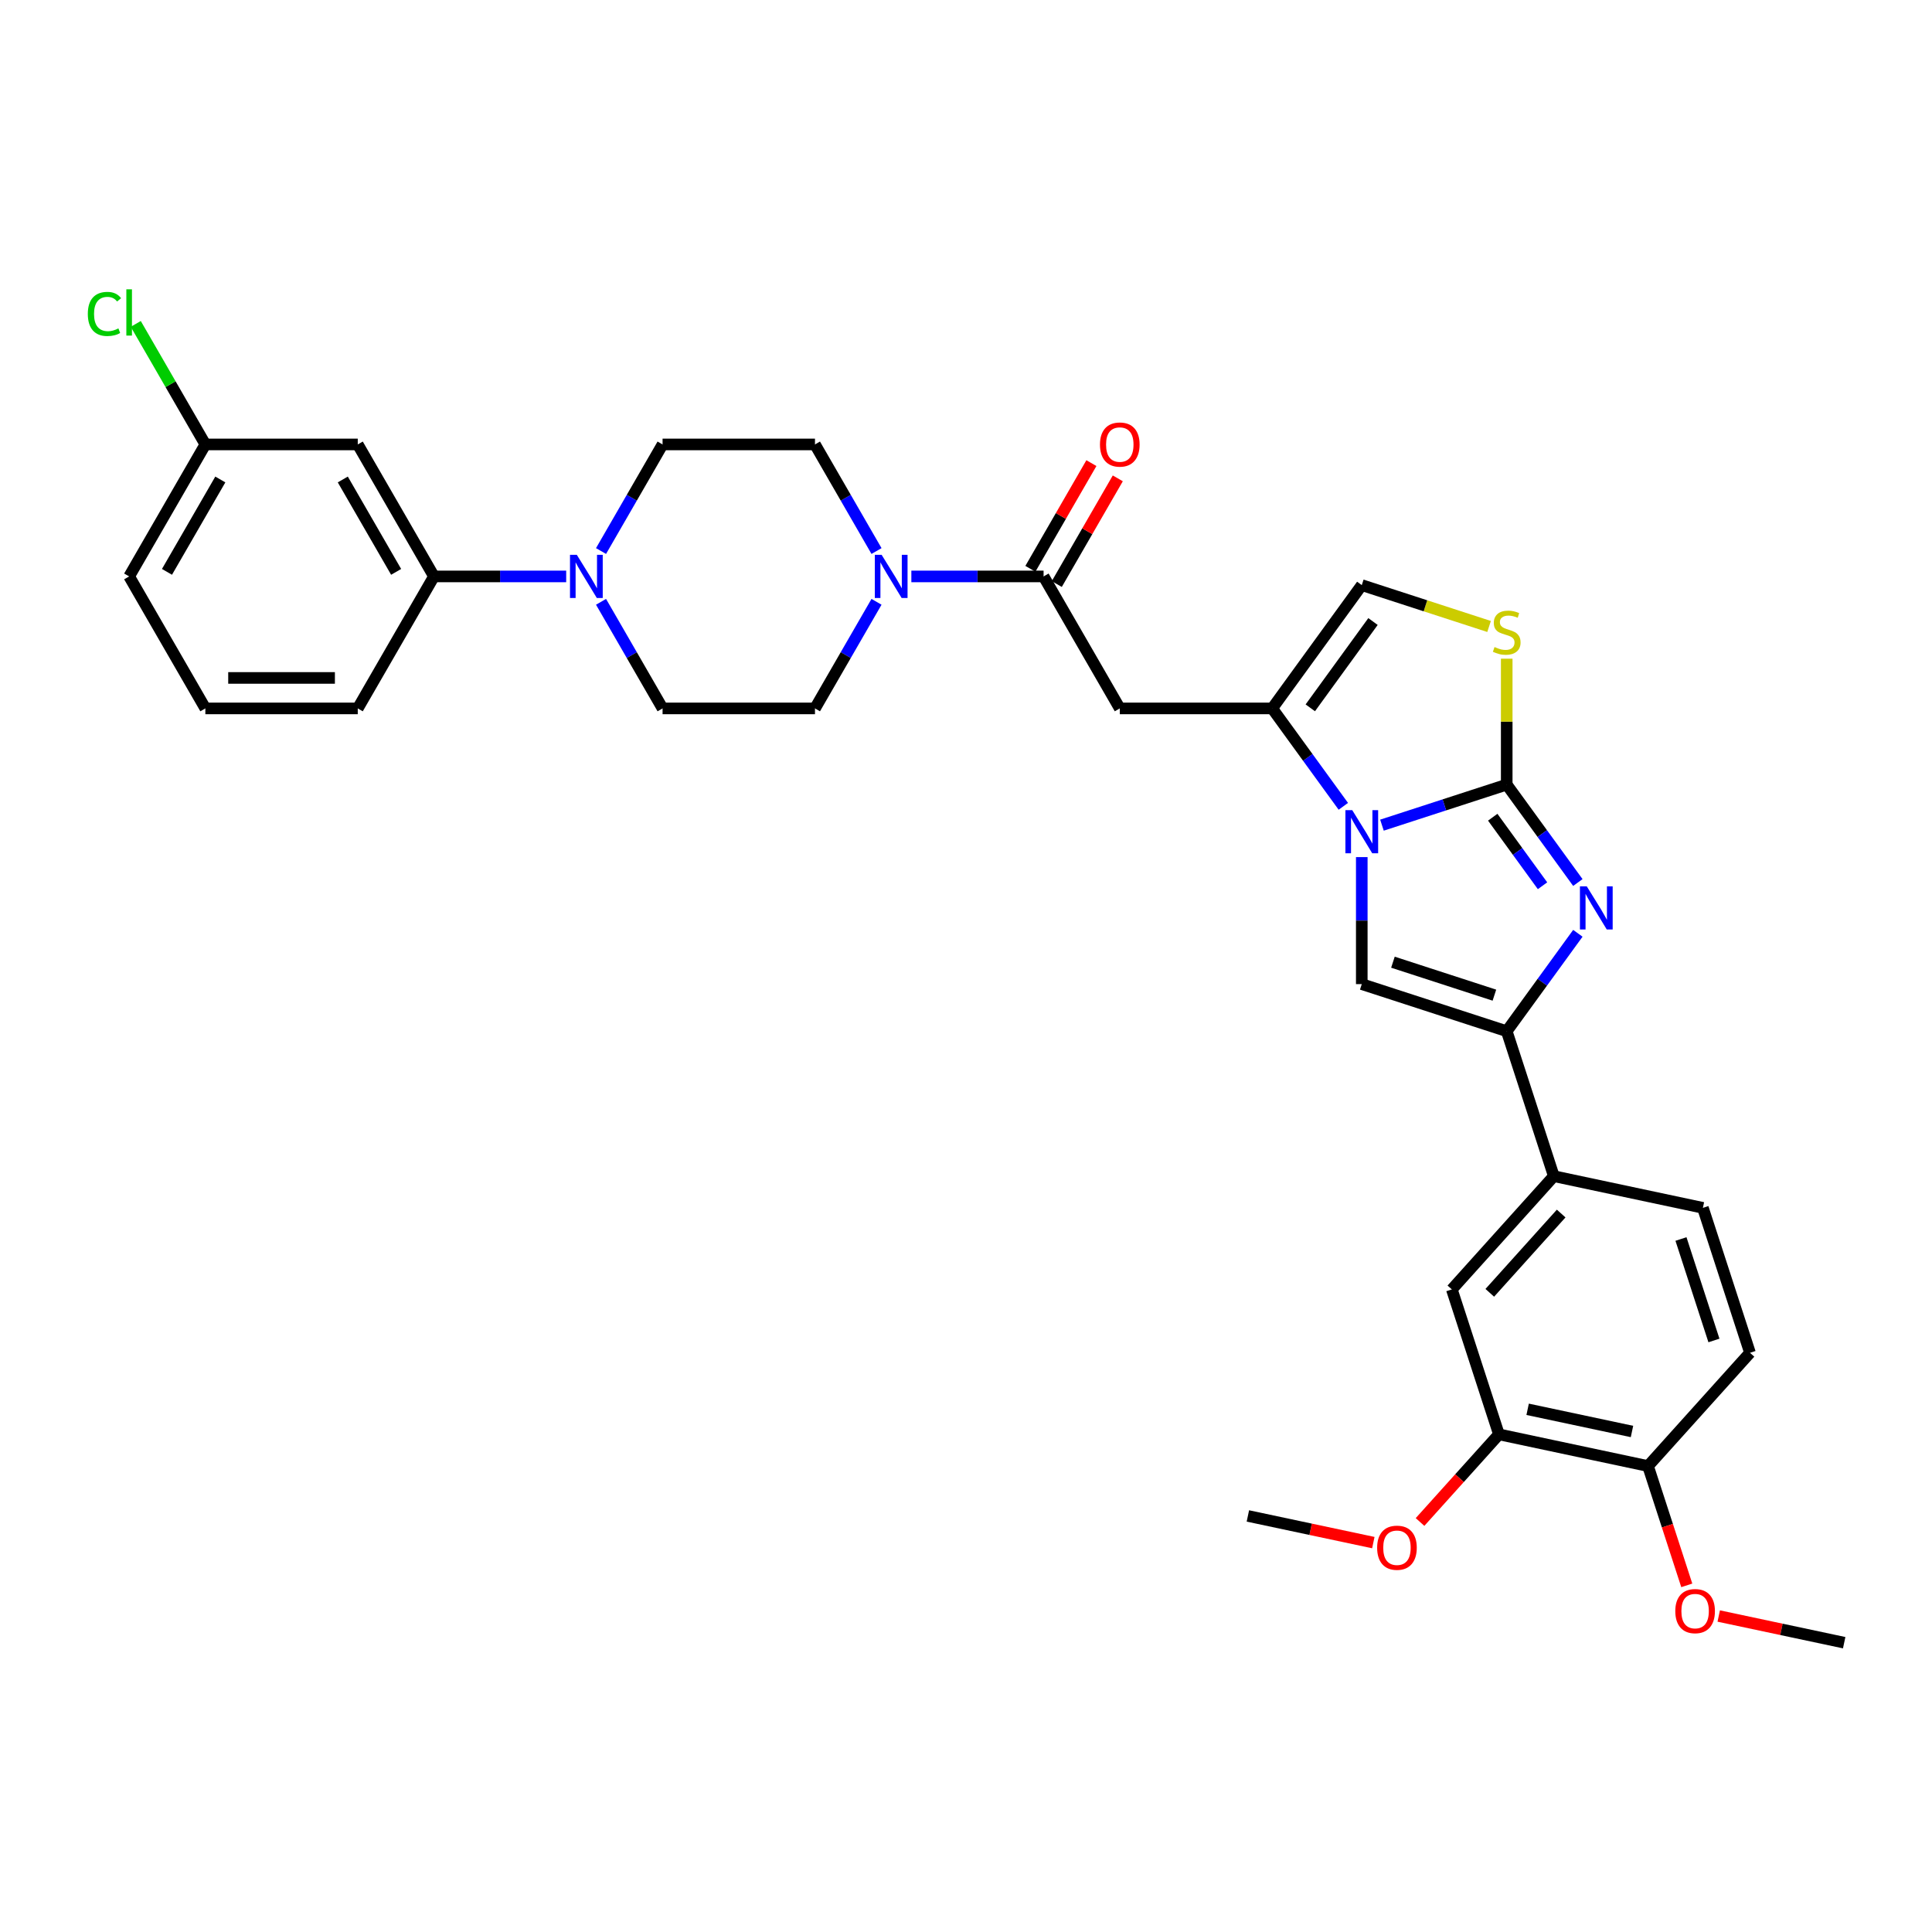 <?xml version='1.0' encoding='iso-8859-1'?>
<svg version='1.1' baseProfile='full'
              xmlns='http://www.w3.org/2000/svg'
                      xmlns:rdkit='http://www.rdkit.org/xml'
                      xmlns:xlink='http://www.w3.org/1999/xlink'
                  xml:space='preserve'
width='1000px' height='1000px' viewBox='0 0 1000 1000'>
<!-- END OF HEADER -->
<rect style='opacity:1.0;fill:#FFFFFF;stroke:none' width='1000' height='1000' x='0' y='0'> </rect>
<path class='bond-0' d='M 779.877,406.115 L 747.587,416.607' style='fill:none;fill-rule:evenodd;stroke:#000000;stroke-width:6px;stroke-linecap:butt;stroke-linejoin:miter;stroke-opacity:1' />
<path class='bond-0' d='M 747.587,416.607 L 715.297,427.098' style='fill:none;fill-rule:evenodd;stroke:#0000FF;stroke-width:6px;stroke-linecap:butt;stroke-linejoin:miter;stroke-opacity:1' />
<path class='bond-1' d='M 779.877,406.115 L 798.287,431.454' style='fill:none;fill-rule:evenodd;stroke:#000000;stroke-width:6px;stroke-linecap:butt;stroke-linejoin:miter;stroke-opacity:1' />
<path class='bond-1' d='M 798.287,431.454 L 816.696,456.792' style='fill:none;fill-rule:evenodd;stroke:#0000FF;stroke-width:6px;stroke-linecap:butt;stroke-linejoin:miter;stroke-opacity:1' />
<path class='bond-1' d='M 772.636,422.99 L 785.523,440.727' style='fill:none;fill-rule:evenodd;stroke:#000000;stroke-width:6px;stroke-linecap:butt;stroke-linejoin:miter;stroke-opacity:1' />
<path class='bond-1' d='M 785.523,440.727 L 798.409,458.464' style='fill:none;fill-rule:evenodd;stroke:#0000FF;stroke-width:6px;stroke-linecap:butt;stroke-linejoin:miter;stroke-opacity:1' />
<path class='bond-5' d='M 779.877,406.115 L 779.877,373.528' style='fill:none;fill-rule:evenodd;stroke:#000000;stroke-width:6px;stroke-linecap:butt;stroke-linejoin:miter;stroke-opacity:1' />
<path class='bond-5' d='M 779.877,373.528 L 779.877,340.94' style='fill:none;fill-rule:evenodd;stroke:#CCCC00;stroke-width:6px;stroke-linecap:butt;stroke-linejoin:miter;stroke-opacity:1' />
<path class='bond-3' d='M 695.305,417.35 L 676.895,392.011' style='fill:none;fill-rule:evenodd;stroke:#0000FF;stroke-width:6px;stroke-linecap:butt;stroke-linejoin:miter;stroke-opacity:1' />
<path class='bond-3' d='M 676.895,392.011 L 658.486,366.673' style='fill:none;fill-rule:evenodd;stroke:#000000;stroke-width:6px;stroke-linecap:butt;stroke-linejoin:miter;stroke-opacity:1' />
<path class='bond-4' d='M 704.853,443.634 L 704.853,476.506' style='fill:none;fill-rule:evenodd;stroke:#0000FF;stroke-width:6px;stroke-linecap:butt;stroke-linejoin:miter;stroke-opacity:1' />
<path class='bond-4' d='M 704.853,476.506 L 704.853,509.377' style='fill:none;fill-rule:evenodd;stroke:#000000;stroke-width:6px;stroke-linecap:butt;stroke-linejoin:miter;stroke-opacity:1' />
<path class='bond-2' d='M 816.696,483.077 L 798.287,508.415' style='fill:none;fill-rule:evenodd;stroke:#0000FF;stroke-width:6px;stroke-linecap:butt;stroke-linejoin:miter;stroke-opacity:1' />
<path class='bond-2' d='M 798.287,508.415 L 779.877,533.754' style='fill:none;fill-rule:evenodd;stroke:#000000;stroke-width:6px;stroke-linecap:butt;stroke-linejoin:miter;stroke-opacity:1' />
<path class='bond-11' d='M 779.877,533.754 L 804.254,608.778' style='fill:none;fill-rule:evenodd;stroke:#000000;stroke-width:6px;stroke-linecap:butt;stroke-linejoin:miter;stroke-opacity:1' />
<path class='bond-34' d='M 779.877,533.754 L 704.853,509.377' style='fill:none;fill-rule:evenodd;stroke:#000000;stroke-width:6px;stroke-linecap:butt;stroke-linejoin:miter;stroke-opacity:1' />
<path class='bond-34' d='M 773.499,515.092 L 720.982,498.029' style='fill:none;fill-rule:evenodd;stroke:#000000;stroke-width:6px;stroke-linecap:butt;stroke-linejoin:miter;stroke-opacity:1' />
<path class='bond-6' d='M 658.486,366.673 L 579.601,366.673' style='fill:none;fill-rule:evenodd;stroke:#000000;stroke-width:6px;stroke-linecap:butt;stroke-linejoin:miter;stroke-opacity:1' />
<path class='bond-33' d='M 658.486,366.673 L 704.853,302.853' style='fill:none;fill-rule:evenodd;stroke:#000000;stroke-width:6px;stroke-linecap:butt;stroke-linejoin:miter;stroke-opacity:1' />
<path class='bond-33' d='M 678.205,366.373 L 710.662,321.7' style='fill:none;fill-rule:evenodd;stroke:#000000;stroke-width:6px;stroke-linecap:butt;stroke-linejoin:miter;stroke-opacity:1' />
<path class='bond-10' d='M 770.742,324.262 L 737.798,313.558' style='fill:none;fill-rule:evenodd;stroke:#CCCC00;stroke-width:6px;stroke-linecap:butt;stroke-linejoin:miter;stroke-opacity:1' />
<path class='bond-10' d='M 737.798,313.558 L 704.853,302.853' style='fill:none;fill-rule:evenodd;stroke:#000000;stroke-width:6px;stroke-linecap:butt;stroke-linejoin:miter;stroke-opacity:1' />
<path class='bond-7' d='M 579.601,366.673 L 540.158,298.356' style='fill:none;fill-rule:evenodd;stroke:#000000;stroke-width:6px;stroke-linecap:butt;stroke-linejoin:miter;stroke-opacity:1' />
<path class='bond-8' d='M 540.158,298.356 L 505.938,298.356' style='fill:none;fill-rule:evenodd;stroke:#000000;stroke-width:6px;stroke-linecap:butt;stroke-linejoin:miter;stroke-opacity:1' />
<path class='bond-8' d='M 505.938,298.356 L 471.717,298.356' style='fill:none;fill-rule:evenodd;stroke:#0000FF;stroke-width:6px;stroke-linecap:butt;stroke-linejoin:miter;stroke-opacity:1' />
<path class='bond-20' d='M 546.99,302.301 L 562.781,274.95' style='fill:none;fill-rule:evenodd;stroke:#000000;stroke-width:6px;stroke-linecap:butt;stroke-linejoin:miter;stroke-opacity:1' />
<path class='bond-20' d='M 562.781,274.95 L 578.571,247.6' style='fill:none;fill-rule:evenodd;stroke:#FF0000;stroke-width:6px;stroke-linecap:butt;stroke-linejoin:miter;stroke-opacity:1' />
<path class='bond-20' d='M 533.326,294.412 L 549.117,267.062' style='fill:none;fill-rule:evenodd;stroke:#000000;stroke-width:6px;stroke-linecap:butt;stroke-linejoin:miter;stroke-opacity:1' />
<path class='bond-20' d='M 549.117,267.062 L 564.908,239.711' style='fill:none;fill-rule:evenodd;stroke:#FF0000;stroke-width:6px;stroke-linecap:butt;stroke-linejoin:miter;stroke-opacity:1' />
<path class='bond-16' d='M 453.685,285.214 L 437.758,257.627' style='fill:none;fill-rule:evenodd;stroke:#0000FF;stroke-width:6px;stroke-linecap:butt;stroke-linejoin:miter;stroke-opacity:1' />
<path class='bond-16' d='M 437.758,257.627 L 421.831,230.04' style='fill:none;fill-rule:evenodd;stroke:#000000;stroke-width:6px;stroke-linecap:butt;stroke-linejoin:miter;stroke-opacity:1' />
<path class='bond-17' d='M 453.685,311.499 L 437.758,339.086' style='fill:none;fill-rule:evenodd;stroke:#0000FF;stroke-width:6px;stroke-linecap:butt;stroke-linejoin:miter;stroke-opacity:1' />
<path class='bond-17' d='M 437.758,339.086 L 421.831,366.673' style='fill:none;fill-rule:evenodd;stroke:#000000;stroke-width:6px;stroke-linecap:butt;stroke-linejoin:miter;stroke-opacity:1' />
<path class='bond-9' d='M 311.091,311.499 L 327.018,339.086' style='fill:none;fill-rule:evenodd;stroke:#0000FF;stroke-width:6px;stroke-linecap:butt;stroke-linejoin:miter;stroke-opacity:1' />
<path class='bond-9' d='M 327.018,339.086 L 342.946,366.673' style='fill:none;fill-rule:evenodd;stroke:#000000;stroke-width:6px;stroke-linecap:butt;stroke-linejoin:miter;stroke-opacity:1' />
<path class='bond-12' d='M 293.059,298.356 L 258.838,298.356' style='fill:none;fill-rule:evenodd;stroke:#0000FF;stroke-width:6px;stroke-linecap:butt;stroke-linejoin:miter;stroke-opacity:1' />
<path class='bond-12' d='M 258.838,298.356 L 224.618,298.356' style='fill:none;fill-rule:evenodd;stroke:#000000;stroke-width:6px;stroke-linecap:butt;stroke-linejoin:miter;stroke-opacity:1' />
<path class='bond-36' d='M 311.091,285.214 L 327.018,257.627' style='fill:none;fill-rule:evenodd;stroke:#0000FF;stroke-width:6px;stroke-linecap:butt;stroke-linejoin:miter;stroke-opacity:1' />
<path class='bond-36' d='M 327.018,257.627 L 342.946,230.04' style='fill:none;fill-rule:evenodd;stroke:#000000;stroke-width:6px;stroke-linecap:butt;stroke-linejoin:miter;stroke-opacity:1' />
<path class='bond-13' d='M 804.254,608.778 L 751.47,667.401' style='fill:none;fill-rule:evenodd;stroke:#000000;stroke-width:6px;stroke-linecap:butt;stroke-linejoin:miter;stroke-opacity:1' />
<path class='bond-13' d='M 808.061,628.128 L 771.112,669.164' style='fill:none;fill-rule:evenodd;stroke:#000000;stroke-width:6px;stroke-linecap:butt;stroke-linejoin:miter;stroke-opacity:1' />
<path class='bond-22' d='M 804.254,608.778 L 881.415,625.179' style='fill:none;fill-rule:evenodd;stroke:#000000;stroke-width:6px;stroke-linecap:butt;stroke-linejoin:miter;stroke-opacity:1' />
<path class='bond-15' d='M 224.618,298.356 L 185.176,230.04' style='fill:none;fill-rule:evenodd;stroke:#000000;stroke-width:6px;stroke-linecap:butt;stroke-linejoin:miter;stroke-opacity:1' />
<path class='bond-15' d='M 205.038,295.997 L 177.429,248.176' style='fill:none;fill-rule:evenodd;stroke:#000000;stroke-width:6px;stroke-linecap:butt;stroke-linejoin:miter;stroke-opacity:1' />
<path class='bond-28' d='M 224.618,298.356 L 185.176,366.673' style='fill:none;fill-rule:evenodd;stroke:#000000;stroke-width:6px;stroke-linecap:butt;stroke-linejoin:miter;stroke-opacity:1' />
<path class='bond-14' d='M 751.47,667.401 L 775.846,742.425' style='fill:none;fill-rule:evenodd;stroke:#000000;stroke-width:6px;stroke-linecap:butt;stroke-linejoin:miter;stroke-opacity:1' />
<path class='bond-25' d='M 775.846,742.425 L 755.428,765.102' style='fill:none;fill-rule:evenodd;stroke:#000000;stroke-width:6px;stroke-linecap:butt;stroke-linejoin:miter;stroke-opacity:1' />
<path class='bond-25' d='M 755.428,765.102 L 735.009,787.779' style='fill:none;fill-rule:evenodd;stroke:#FF0000;stroke-width:6px;stroke-linecap:butt;stroke-linejoin:miter;stroke-opacity:1' />
<path class='bond-35' d='M 775.846,742.425 L 853.007,758.826' style='fill:none;fill-rule:evenodd;stroke:#000000;stroke-width:6px;stroke-linecap:butt;stroke-linejoin:miter;stroke-opacity:1' />
<path class='bond-35' d='M 790.701,729.453 L 844.714,740.934' style='fill:none;fill-rule:evenodd;stroke:#000000;stroke-width:6px;stroke-linecap:butt;stroke-linejoin:miter;stroke-opacity:1' />
<path class='bond-24' d='M 185.176,230.04 L 106.291,230.04' style='fill:none;fill-rule:evenodd;stroke:#000000;stroke-width:6px;stroke-linecap:butt;stroke-linejoin:miter;stroke-opacity:1' />
<path class='bond-19' d='M 421.831,230.04 L 342.946,230.04' style='fill:none;fill-rule:evenodd;stroke:#000000;stroke-width:6px;stroke-linecap:butt;stroke-linejoin:miter;stroke-opacity:1' />
<path class='bond-18' d='M 421.831,366.673 L 342.946,366.673' style='fill:none;fill-rule:evenodd;stroke:#000000;stroke-width:6px;stroke-linecap:butt;stroke-linejoin:miter;stroke-opacity:1' />
<path class='bond-21' d='M 853.007,758.826 L 905.792,700.203' style='fill:none;fill-rule:evenodd;stroke:#000000;stroke-width:6px;stroke-linecap:butt;stroke-linejoin:miter;stroke-opacity:1' />
<path class='bond-27' d='M 853.007,758.826 L 863.04,789.704' style='fill:none;fill-rule:evenodd;stroke:#000000;stroke-width:6px;stroke-linecap:butt;stroke-linejoin:miter;stroke-opacity:1' />
<path class='bond-27' d='M 863.04,789.704 L 873.073,820.582' style='fill:none;fill-rule:evenodd;stroke:#FF0000;stroke-width:6px;stroke-linecap:butt;stroke-linejoin:miter;stroke-opacity:1' />
<path class='bond-23' d='M 881.415,625.179 L 905.792,700.203' style='fill:none;fill-rule:evenodd;stroke:#000000;stroke-width:6px;stroke-linecap:butt;stroke-linejoin:miter;stroke-opacity:1' />
<path class='bond-23' d='M 870.067,641.308 L 887.131,693.825' style='fill:none;fill-rule:evenodd;stroke:#000000;stroke-width:6px;stroke-linecap:butt;stroke-linejoin:miter;stroke-opacity:1' />
<path class='bond-26' d='M 106.291,230.04 L 88.281,198.847' style='fill:none;fill-rule:evenodd;stroke:#000000;stroke-width:6px;stroke-linecap:butt;stroke-linejoin:miter;stroke-opacity:1' />
<path class='bond-26' d='M 88.281,198.847 L 70.272,167.653' style='fill:none;fill-rule:evenodd;stroke:#00CC00;stroke-width:6px;stroke-linecap:butt;stroke-linejoin:miter;stroke-opacity:1' />
<path class='bond-37' d='M 106.291,230.04 L 66.848,298.356' style='fill:none;fill-rule:evenodd;stroke:#000000;stroke-width:6px;stroke-linecap:butt;stroke-linejoin:miter;stroke-opacity:1' />
<path class='bond-37' d='M 114.038,248.176 L 86.428,295.997' style='fill:none;fill-rule:evenodd;stroke:#000000;stroke-width:6px;stroke-linecap:butt;stroke-linejoin:miter;stroke-opacity:1' />
<path class='bond-31' d='M 710.835,798.449 L 678.368,791.548' style='fill:none;fill-rule:evenodd;stroke:#FF0000;stroke-width:6px;stroke-linecap:butt;stroke-linejoin:miter;stroke-opacity:1' />
<path class='bond-31' d='M 678.368,791.548 L 645.901,784.647' style='fill:none;fill-rule:evenodd;stroke:#000000;stroke-width:6px;stroke-linecap:butt;stroke-linejoin:miter;stroke-opacity:1' />
<path class='bond-32' d='M 889.611,836.449 L 922.078,843.35' style='fill:none;fill-rule:evenodd;stroke:#FF0000;stroke-width:6px;stroke-linecap:butt;stroke-linejoin:miter;stroke-opacity:1' />
<path class='bond-32' d='M 922.078,843.35 L 954.545,850.251' style='fill:none;fill-rule:evenodd;stroke:#000000;stroke-width:6px;stroke-linecap:butt;stroke-linejoin:miter;stroke-opacity:1' />
<path class='bond-29' d='M 185.176,366.673 L 106.291,366.673' style='fill:none;fill-rule:evenodd;stroke:#000000;stroke-width:6px;stroke-linecap:butt;stroke-linejoin:miter;stroke-opacity:1' />
<path class='bond-29' d='M 173.343,350.896 L 118.123,350.896' style='fill:none;fill-rule:evenodd;stroke:#000000;stroke-width:6px;stroke-linecap:butt;stroke-linejoin:miter;stroke-opacity:1' />
<path class='bond-30' d='M 106.291,366.673 L 66.848,298.356' style='fill:none;fill-rule:evenodd;stroke:#000000;stroke-width:6px;stroke-linecap:butt;stroke-linejoin:miter;stroke-opacity:1' />
<path  class='atom-1' d='M 699.915 419.322
L 707.235 431.155
Q 707.961 432.322, 709.129 434.436
Q 710.296 436.55, 710.359 436.677
L 710.359 419.322
L 713.325 419.322
L 713.325 441.662
L 710.265 441.662
L 702.408 428.725
Q 701.492 427.21, 700.514 425.475
Q 699.568 423.739, 699.284 423.203
L 699.284 441.662
L 696.381 441.662
L 696.381 419.322
L 699.915 419.322
' fill='#0000FF'/>
<path  class='atom-2' d='M 821.306 458.764
L 828.627 470.597
Q 829.353 471.765, 830.52 473.879
Q 831.688 475.993, 831.751 476.119
L 831.751 458.764
L 834.717 458.764
L 834.717 481.105
L 831.656 481.105
L 823.799 468.167
Q 822.884 466.653, 821.906 464.917
Q 820.959 463.182, 820.675 462.646
L 820.675 481.105
L 817.772 481.105
L 817.772 458.764
L 821.306 458.764
' fill='#0000FF'/>
<path  class='atom-6' d='M 773.566 334.898
Q 773.819 334.993, 774.86 335.434
Q 775.901 335.876, 777.037 336.16
Q 778.205 336.412, 779.341 336.412
Q 781.455 336.412, 782.685 335.403
Q 783.916 334.361, 783.916 332.563
Q 783.916 331.332, 783.285 330.575
Q 782.685 329.818, 781.739 329.407
Q 780.792 328.997, 779.214 328.524
Q 777.227 327.924, 776.027 327.356
Q 774.86 326.788, 774.008 325.589
Q 773.188 324.39, 773.188 322.371
Q 773.188 319.563, 775.081 317.827
Q 777.006 316.092, 780.792 316.092
Q 783.38 316.092, 786.314 317.322
L 785.588 319.752
Q 782.906 318.648, 780.887 318.648
Q 778.71 318.648, 777.511 319.563
Q 776.311 320.446, 776.343 321.992
Q 776.343 323.191, 776.943 323.917
Q 777.574 324.643, 778.457 325.053
Q 779.372 325.463, 780.887 325.937
Q 782.906 326.568, 784.105 327.199
Q 785.304 327.83, 786.156 329.123
Q 787.04 330.386, 787.04 332.563
Q 787.04 335.655, 784.957 337.328
Q 782.906 338.968, 779.467 338.968
Q 777.479 338.968, 775.964 338.527
Q 774.481 338.116, 772.714 337.391
L 773.566 334.898
' fill='#CCCC00'/>
<path  class='atom-9' d='M 456.335 287.186
L 463.655 299.019
Q 464.381 300.186, 465.549 302.301
Q 466.716 304.415, 466.779 304.541
L 466.779 287.186
L 469.745 287.186
L 469.745 309.526
L 466.685 309.526
L 458.828 296.589
Q 457.913 295.075, 456.934 293.339
Q 455.988 291.604, 455.704 291.067
L 455.704 309.526
L 452.801 309.526
L 452.801 287.186
L 456.335 287.186
' fill='#0000FF'/>
<path  class='atom-10' d='M 298.565 287.186
L 305.885 299.019
Q 306.611 300.186, 307.779 302.301
Q 308.946 304.415, 309.009 304.541
L 309.009 287.186
L 311.975 287.186
L 311.975 309.526
L 308.915 309.526
L 301.058 296.589
Q 300.143 295.075, 299.164 293.339
Q 298.218 291.604, 297.934 291.067
L 297.934 309.526
L 295.031 309.526
L 295.031 287.186
L 298.565 287.186
' fill='#0000FF'/>
<path  class='atom-21' d='M 569.346 230.103
Q 569.346 224.739, 571.996 221.741
Q 574.647 218.744, 579.601 218.744
Q 584.555 218.744, 587.205 221.741
Q 589.856 224.739, 589.856 230.103
Q 589.856 235.53, 587.174 238.623
Q 584.491 241.683, 579.601 241.683
Q 574.678 241.683, 571.996 238.623
Q 569.346 235.562, 569.346 230.103
M 579.601 239.159
Q 583.008 239.159, 584.839 236.887
Q 586.7 234.584, 586.7 230.103
Q 586.7 225.717, 584.839 223.508
Q 583.008 221.268, 579.601 221.268
Q 576.193 221.268, 574.331 223.477
Q 572.501 225.685, 572.501 230.103
Q 572.501 234.615, 574.331 236.887
Q 576.193 239.159, 579.601 239.159
' fill='#FF0000'/>
<path  class='atom-26' d='M 712.807 801.111
Q 712.807 795.747, 715.457 792.749
Q 718.108 789.752, 723.062 789.752
Q 728.016 789.752, 730.666 792.749
Q 733.317 795.747, 733.317 801.111
Q 733.317 806.538, 730.635 809.631
Q 727.953 812.691, 723.062 812.691
Q 718.14 812.691, 715.457 809.631
Q 712.807 806.57, 712.807 801.111
M 723.062 810.167
Q 726.47 810.167, 728.3 807.895
Q 730.162 805.592, 730.162 801.111
Q 730.162 796.725, 728.3 794.516
Q 726.47 792.276, 723.062 792.276
Q 719.654 792.276, 717.792 794.485
Q 715.962 796.693, 715.962 801.111
Q 715.962 805.623, 717.792 807.895
Q 719.654 810.167, 723.062 810.167
' fill='#FF0000'/>
<path  class='atom-27' d='M 45.455 162.497
Q 45.455 156.943, 48.042 154.04
Q 50.661 151.106, 55.615 151.106
Q 60.222 151.106, 62.683 154.356
L 60.6 156.06
Q 58.802 153.693, 55.615 153.693
Q 52.239 153.693, 50.44 155.965
Q 48.673 158.205, 48.673 162.497
Q 48.673 166.914, 50.503 169.186
Q 52.365 171.458, 55.962 171.458
Q 58.423 171.458, 61.295 169.975
L 62.178 172.341
Q 61.011 173.099, 59.244 173.54
Q 57.477 173.982, 55.52 173.982
Q 50.661 173.982, 48.042 171.016
Q 45.455 168.05, 45.455 162.497
' fill='#00CC00'/>
<path  class='atom-27' d='M 65.397 149.749
L 68.3 149.749
L 68.3 173.698
L 65.397 173.698
L 65.397 149.749
' fill='#00CC00'/>
<path  class='atom-28' d='M 867.129 833.913
Q 867.129 828.549, 869.78 825.551
Q 872.43 822.554, 877.384 822.554
Q 882.338 822.554, 884.989 825.551
Q 887.639 828.549, 887.639 833.913
Q 887.639 839.341, 884.957 842.433
Q 882.275 845.494, 877.384 845.494
Q 872.462 845.494, 869.78 842.433
Q 867.129 839.372, 867.129 833.913
M 877.384 842.969
Q 880.792 842.969, 882.622 840.697
Q 884.484 838.394, 884.484 833.913
Q 884.484 829.527, 882.622 827.318
Q 880.792 825.078, 877.384 825.078
Q 873.976 825.078, 872.115 827.287
Q 870.285 829.496, 870.285 833.913
Q 870.285 838.425, 872.115 840.697
Q 873.976 842.969, 877.384 842.969
' fill='#FF0000'/>
</svg>
